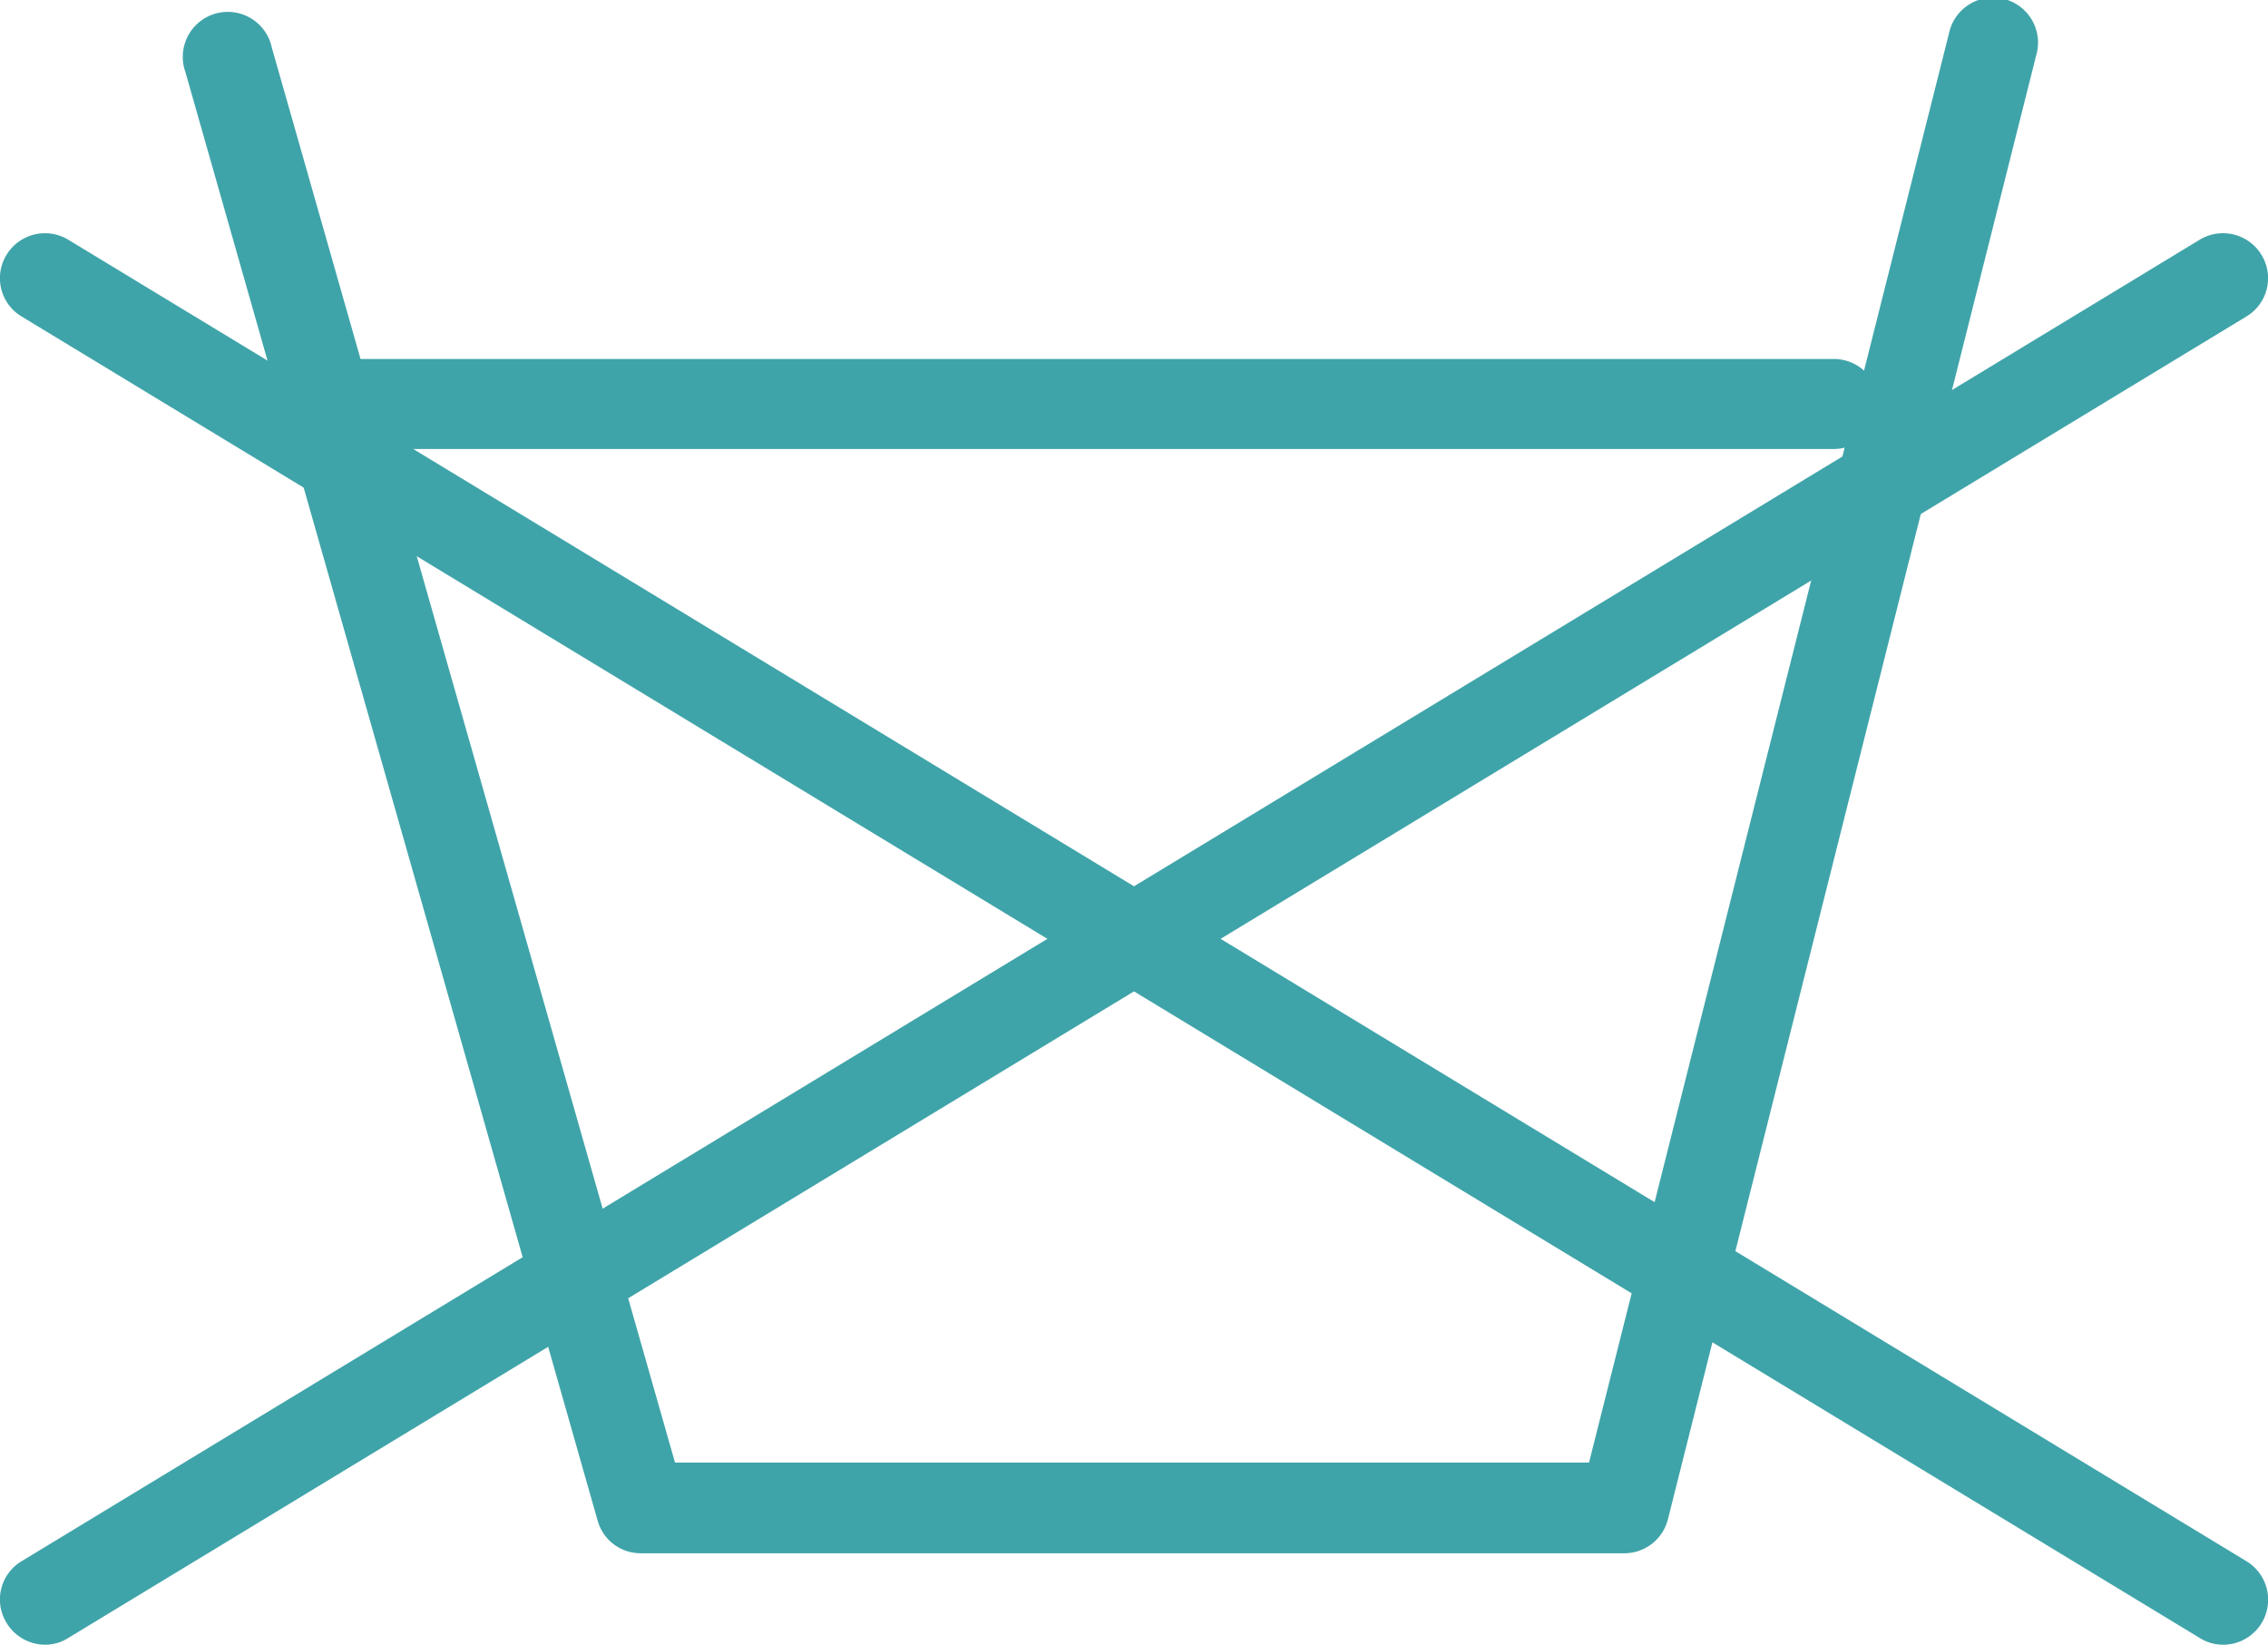 <svg xmlns="http://www.w3.org/2000/svg" viewBox="0 0 63 45.68"><defs><style>.cls-1{fill:#3fa4a9}</style></defs><g id="Capa_2" data-name="Capa 2"><g id="Capa_1-2" data-name="Capa 1"><path d="M1.25 45.68a1.26 1.26 0 0 1-1.07-.61 1.24 1.24 0 0 1 .42-1.71l60.5-36.7a1.25 1.25 0 0 1 1.72.42 1.24 1.24 0 0 1-.42 1.71L1.9 45.49a1.2 1.2 0 0 1-.65.19Z" class="cls-1"/><path d="M61.75 45.68a1.22 1.22 0 0 1-.65-.19L.6 8.79a1.24 1.24 0 0 1-.42-1.71 1.25 1.25 0 0 1 1.72-.42l60.5 36.7a1.25 1.25 0 0 1-.65 2.32Z" class="cls-1"/><path d="M45.12 43.14H17.8a1.24 1.24 0 0 1-1.2-.91L5.15 2a1.25 1.25 0 1 1 2.4-.68l11.2 39.3h25.39l10-39.7a1.25 1.25 0 1 1 2.42.62L46.33 42.2a1.25 1.25 0 0 1-1.21.94Z" class="cls-1"/><path d="M50.94 12.47H9.07a1.25 1.25 0 0 1 0-2.5h41.87a1.25 1.25 0 0 1 0 2.5Z" class="cls-1"/></g></g></svg>